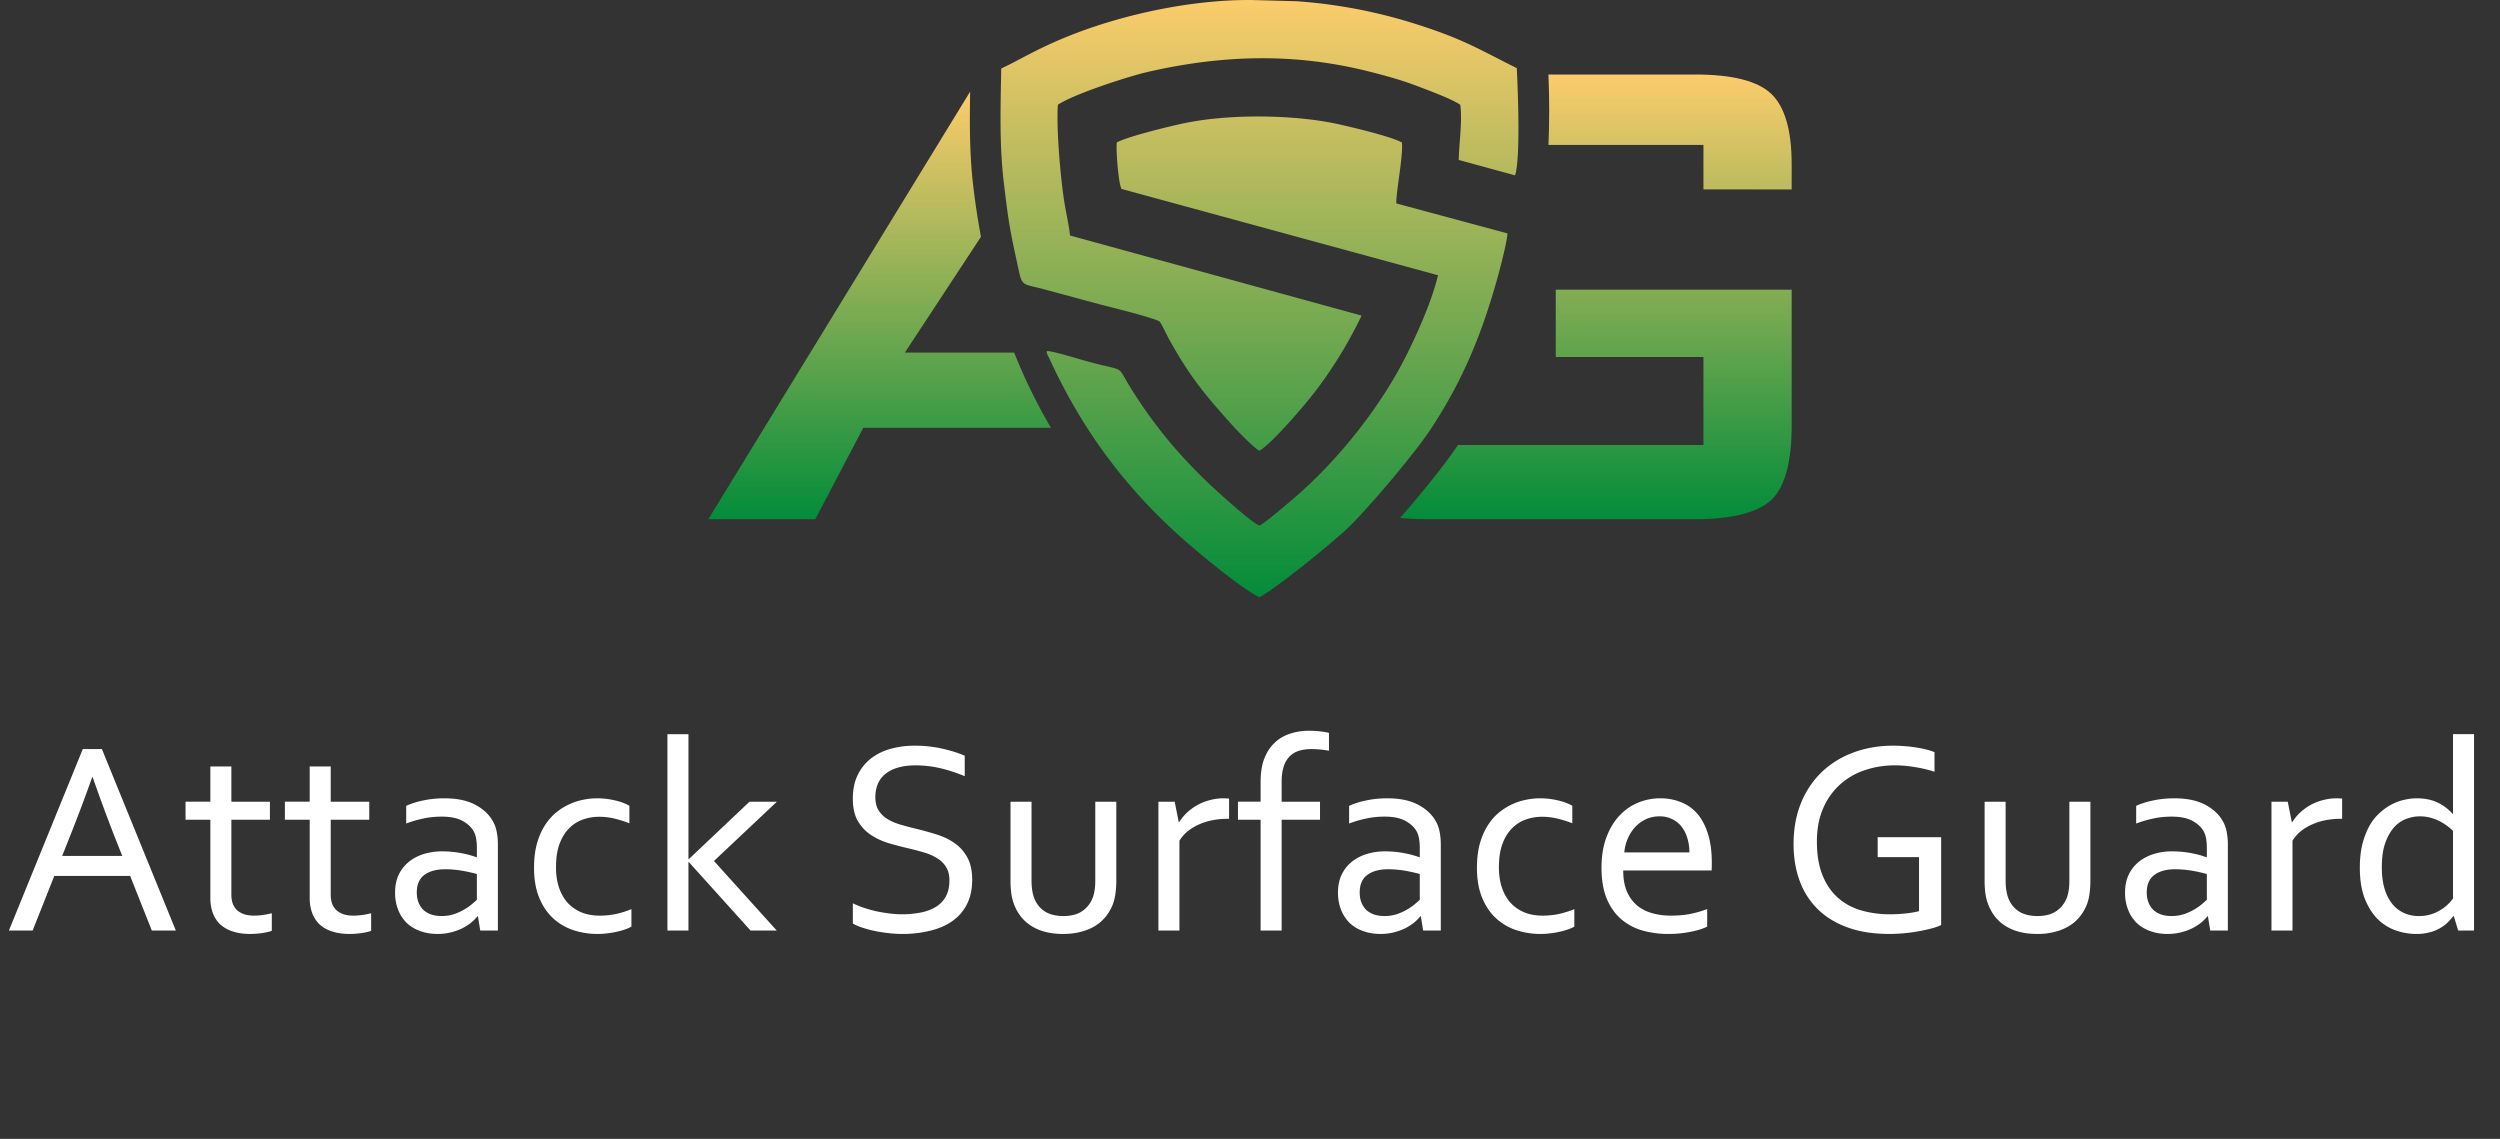 <svg width="180" height="82" fill="none" xmlns="http://www.w3.org/2000/svg"><rect width="100%" height="100%" fill="#333333" stroke="none"/><g clip-path="url(#a)" fill-rule="evenodd" clip-rule="evenodd"><path d="M65.15 25.386h7.87a39.338 39.338 0 0 0 2.65 5.416H62.156l-3.456 6.58H51L69.85 6.596c-.037 2.296-.047 4.526.227 6.829.145 1.231.33 2.44.552 3.626l-5.481 8.337.002-.002Z" fill="url(#b)"/><path d="M122.648 10.434h-11.159c.073-1.68.069-3.374-.002-5.07h10.553c2.697 0 4.516.469 5.485 1.388.977.926 1.475 2.609 1.475 5.067v1.822l-6.352-.004v-3.203Zm-17.677 21.604h17.677v-6.336h-10.634v-4.847H129v9.806c0 2.57-.469 4.333-1.421 5.298-1.002.946-2.848 1.423-5.537 1.423h-19.319c-.691 0-1.33-.03-1.915-.09.305-.35.616-.711.927-1.077 1.268-1.5 2.521-3.09 3.162-4.063.023-.035.047-.075.074-.114Z" fill="url(#c)"/><path d="M80.408 10.261c-.065.562.118 2.962.342 3.343l22.786 6.213c-.417 1.78-1.392 3.967-2.174 5.56-1.952 3.973-5.18 7.973-8.48 10.734-.258.216-2.017 1.724-2.21 1.726-.587-.21-3.24-2.64-3.81-3.19-2.195-2.124-3.828-4.12-5.454-6.717-1.125-1.8-.191-1.08-3.353-1.977-.415-.118-2.514-.75-2.674-.67-.083.088.112.396.21.606 2.468 5.352 5.775 9.706 10.322 13.562 1.006.853 3.562 2.965 4.76 3.549.858-.42 4.117-2.962 6.158-4.782 1.315-1.178 4.981-5.492 6.178-7.314 2.35-3.571 3.78-7.022 4.979-11.52.112-.424.562-2.196.545-2.583l-7.993-2.153c-.056-.665.504-3.422.397-4.387-.768-.439-3.707-1.131-4.689-1.344-3.194-.688-7.91-.72-11.125-.016-.975.212-3.942.925-4.717 1.36h.002ZM93.435.091 90.073 0C85.443-.027 80 1.209 75.913 3.03c-1.73.77-2.515 1.284-3.826 1.904-.044 2.808-.141 5.462.189 8.223.286 2.404.402 3.249.9 5.506.44 1.988.214 1.714 1.855 2.128l4.3 1.162c.185.048 3.95.97 4.174 1.213.095.102.55 1.042.651 1.227 1.533 2.757 2.554 3.976 4.616 6.276.274.304 1.52 1.583 1.9 1.789.917-.524 3.394-3.426 4.14-4.426a31.287 31.287 0 0 0 3.222-5.309l-20.991-5.768c-.075-.69-.257-1.506-.374-2.178-.3-1.764-.63-5.58-.5-7.235 1.137-.765 5.06-2.042 6.5-2.37 5.308-1.214 10.515-1.384 15.882-.028 1.228.31 2.348.618 3.464 1.044.82.312 2.51.932 3.127 1.357.155 1.25-.092 2.764-.112 3.97l4.057 1.111c.403-1.258.197-6.209.123-7.719-2.685-1.34-3.805-2.072-7.157-3.141a36.81 36.81 0 0 0-8.62-1.672l.002-.002Z" fill="url(#d)"/></g><path d="m.64 67 5.32-13.066h1.377L12.661 67h-1.729L9.37 63.065H3.91L2.349 67H.64Zm5.995-11.035a118.64 118.64 0 0 1-1.67 4.433l-.488 1.23h4.326l-.488-1.23a121.02 121.02 0 0 1-1.64-4.433h-.04ZM19.57 67.019c-.13.053-.33.101-.596.147a6.446 6.446 0 0 1-.957.078c-.488 0-.912-.062-1.27-.185a2.419 2.419 0 0 1-.898-.508 2.173 2.173 0 0 1-.527-.82 3.068 3.068 0 0 1-.176-1.065v-5.644h-1.787v-1.3h1.787v-2.538h1.513v2.539h2.774v1.299h-2.774v5.41c0 .215.03.413.088.595.065.183.163.342.293.479.137.13.31.234.518.312.208.072.459.108.752.108a5.175 5.175 0 0 0 1.26-.176v1.27Zm7.153 0c-.13.053-.33.101-.596.147a6.449 6.449 0 0 1-.957.078c-.488 0-.912-.062-1.27-.185a2.418 2.418 0 0 1-.898-.508 2.172 2.172 0 0 1-.527-.82 3.068 3.068 0 0 1-.176-1.065v-5.644h-1.787v-1.3h1.787v-2.538h1.514v2.539h2.773v1.299h-2.773v5.41c0 .215.029.413.087.595.066.183.163.342.293.479.137.13.31.234.518.312.208.072.459.108.752.108a5.135 5.135 0 0 0 1.26-.176v1.27Zm7.69-1.044h-.04c-.123.156-.28.312-.468.468-.189.15-.407.287-.654.41a4.24 4.24 0 0 1-.81.284 3.938 3.938 0 0 1-.938.107c-.45 0-.863-.068-1.24-.205a2.73 2.73 0 0 1-.967-.576 2.733 2.733 0 0 1-.625-.947 3.343 3.343 0 0 1-.225-1.26c0-.462.081-.876.244-1.24a2.68 2.68 0 0 1 .703-.928c.3-.254.658-.45 1.075-.586a4.52 4.52 0 0 1 1.396-.205 7.72 7.72 0 0 1 1.338.127c.41.078.775.176 1.094.293h.039v-.645c0-.254-.017-.478-.05-.674a1.725 1.725 0 0 0-.165-.517c-.17-.313-.44-.57-.81-.772-.372-.208-.873-.312-1.505-.312-.468 0-.911.045-1.328.137a7.99 7.99 0 0 0-1.23.36v-1.269c.156-.078.338-.15.547-.215.215-.071.44-.13.674-.175.234-.052.481-.091.742-.117.26-.026.52-.04.781-.04.938 0 1.703.166 2.295.499.599.332 1.029.771 1.289 1.318.098.208.166.44.205.693.046.248.068.521.068.82V67h-1.27l-.165-1.025Zm-.078-3.047a12.02 12.02 0 0 0-.996-.225 7.525 7.525 0 0 0-1.27-.117c-.644 0-1.149.137-1.514.41-.364.273-.546.694-.546 1.26 0 .286.045.537.136.752.091.215.215.394.371.537.163.137.352.24.567.312.221.066.456.098.703.098.325 0 .628-.046.908-.137.28-.097.527-.211.742-.341.222-.13.407-.26.557-.391.156-.13.27-.231.342-.303v-1.855Zm8.637-5.45c.45 0 .88.05 1.29.147.41.091.761.221 1.054.39v1.26a8.463 8.463 0 0 0-1.133-.351 4.763 4.763 0 0 0-1.054-.117 3.53 3.53 0 0 0-1.123.185 2.578 2.578 0 0 0-.997.615c-.293.28-.53.655-.712 1.123-.176.463-.264 1.039-.264 1.729 0 .501.065.963.195 1.387.137.423.335.79.596 1.103.267.306.599.547.996.723.397.17.856.254 1.377.254.377 0 .758-.04 1.142-.117a6.796 6.796 0 0 0 1.123-.352v1.26a2.63 2.63 0 0 1-.439.195c-.176.065-.371.12-.586.166a5.324 5.324 0 0 1-.683.117 5.525 5.525 0 0 1-2.5-.234 3.98 3.98 0 0 1-1.456-.87c-.416-.39-.745-.885-.986-1.484-.24-.599-.361-1.308-.361-2.129 0-.611.062-1.162.185-1.65.13-.488.306-.918.528-1.289.221-.371.478-.687.771-.947a4.385 4.385 0 0 1 1.992-.996 4.898 4.898 0 0 1 1.045-.117Zm10.991.245h1.973l-4.531 4.267L55.926 67h-1.885l-4.453-4.941h-.02V67h-1.513V52.86h1.514v9.003h.02l4.374-4.14Zm9.062-.332c0 .384.078.703.235.957.156.247.364.452.625.615.267.163.573.296.918.4.351.104.716.202 1.094.293.507.124 1.005.26 1.494.41.494.15.934.358 1.318.625.384.26.693.603.928 1.026.24.423.361.967.361 1.63 0 .678-.127 1.264-.38 1.759a3.287 3.287 0 0 1-1.046 1.21c-.442.313-.973.544-1.591.694a8.287 8.287 0 0 1-2.032.234 8.27 8.27 0 0 1-1.045-.068 9.733 9.733 0 0 1-1.015-.166 7.818 7.818 0 0 1-.87-.244 3.326 3.326 0 0 1-.615-.274v-1.455c.235.117.498.225.791.322.293.098.596.183.908.254.313.065.629.118.948.156a6.927 6.927 0 0 0 2.197-.059 3.396 3.396 0 0 0 1.094-.39c.312-.182.56-.43.742-.742.182-.319.273-.716.273-1.191 0-.39-.081-.713-.244-.967a1.883 1.883 0 0 0-.635-.625 3.67 3.67 0 0 0-.927-.41c-.345-.104-.71-.202-1.094-.293a26.427 26.427 0 0 1-1.494-.39 4.877 4.877 0 0 1-1.299-.616 3.03 3.03 0 0 1-.918-1.006c-.228-.41-.342-.934-.342-1.572 0-.664.117-1.234.352-1.71.234-.48.553-.878.957-1.19a4.051 4.051 0 0 1 1.416-.694 6.445 6.445 0 0 1 1.728-.224c.697 0 1.345.068 1.944.205.605.13 1.159.302 1.66.517v1.475c-.54-.228-1.1-.414-1.68-.557a7.913 7.913 0 0 0-1.846-.224c-.494 0-.924.055-1.288.166a2.435 2.435 0 0 0-.909.459c-.24.195-.42.436-.537.722-.117.28-.176.593-.176.938Zm13.51 9.853c-.48 0-.914-.052-1.298-.156a3.604 3.604 0 0 1-1.015-.44 3.02 3.02 0 0 1-.733-.673 3.43 3.43 0 0 1-.479-.87 3.437 3.437 0 0 1-.195-.771 6.676 6.676 0 0 1-.058-.918v-5.693h1.513v5.683c0 .515.069.944.205 1.29.157.39.407.7.752.927.352.221.798.332 1.338.332.573 0 1.032-.124 1.377-.371.352-.247.602-.58.752-.996.11-.32.166-.713.166-1.182v-5.683h1.514v5.703c0 .312-.02.605-.059.879a3.644 3.644 0 0 1-.166.742c-.117.319-.28.615-.488.889a2.953 2.953 0 0 1-.752.693c-.3.195-.648.345-1.045.45-.39.11-.833.165-1.328.165Zm11.959-8.29h-.117c-.358 0-.71.032-1.055.097s-.67.166-.977.302c-.3.13-.573.294-.82.489-.24.195-.443.426-.606.693V67h-1.513v-9.277h1.172l.293 1.474h.029a3.6 3.6 0 0 1 .547-.674c.221-.208.469-.39.742-.546.274-.157.573-.277.899-.362a3.787 3.787 0 0 1 1.025-.137c.065 0 .13.004.195.01.072 0 .134.004.186.01v1.455Zm7.192-4.903a7.454 7.454 0 0 0-1.25-.117c-.339 0-.645.042-.918.127a1.585 1.585 0 0 0-.674.41 1.78 1.78 0 0 0-.42.732c-.097.3-.146.664-.146 1.094v1.426h2.763v1.299h-2.763V67h-1.514v-7.978h-1.63v-1.3h1.63v-1.415c0-.67.088-1.234.264-1.69.182-.462.43-.84.742-1.133.312-.3.68-.517 1.103-.654a4.236 4.236 0 0 1 1.368-.215c.312 0 .599.017.859.05.267.032.462.067.586.107v1.279Zm6.616 11.924h-.039a3.19 3.19 0 0 1-.469.468c-.189.15-.407.287-.654.41a4.258 4.258 0 0 1-.811.284 3.937 3.937 0 0 1-.937.107c-.45 0-.863-.068-1.24-.205a2.73 2.73 0 0 1-.967-.576 2.731 2.731 0 0 1-.625-.947 3.341 3.341 0 0 1-.225-1.26c0-.462.082-.876.244-1.24.17-.365.404-.674.703-.928.3-.254.658-.45 1.075-.586a4.52 4.52 0 0 1 1.396-.205c.482.006.928.049 1.338.127.41.078.775.176 1.094.293h.039v-.645c0-.254-.016-.478-.049-.674a1.742 1.742 0 0 0-.166-.517c-.169-.313-.439-.57-.811-.772-.371-.208-.872-.312-1.503-.312-.47 0-.912.045-1.329.137-.41.084-.82.205-1.23.36v-1.269c.156-.078.339-.15.547-.215.215-.071.44-.13.674-.175a6.31 6.31 0 0 1 .742-.117c.26-.026.52-.04.781-.04.938 0 1.703.166 2.295.499.599.332 1.029.771 1.289 1.318.098.208.166.44.205.693.046.248.068.521.068.82V67h-1.269l-.166-1.025Zm-.078-3.047a12.02 12.02 0 0 0-.996-.225 7.531 7.531 0 0 0-1.27-.117c-.644 0-1.149.137-1.513.41-.365.273-.547.694-.547 1.26 0 .286.045.537.136.752.091.215.215.394.371.537.163.137.352.24.567.312.221.066.456.098.703.098.326 0 .628-.046.908-.137.28-.097.528-.211.742-.341.222-.13.407-.26.557-.391.156-.13.27-.231.342-.303v-1.855Zm8.637-5.45c.45 0 .879.05 1.289.147.411.091.762.221 1.055.39v1.26a8.465 8.465 0 0 0-1.133-.351 4.757 4.757 0 0 0-1.054-.117 3.52 3.52 0 0 0-1.123.185 2.576 2.576 0 0 0-.997.615c-.293.28-.53.655-.712 1.123-.176.463-.264 1.039-.264 1.729 0 .501.065.963.195 1.387.137.423.335.79.596 1.103.267.306.599.547.996.723.397.17.856.254 1.377.254.378 0 .758-.04 1.143-.117a6.81 6.81 0 0 0 1.123-.352v1.26a2.66 2.66 0 0 1-.44.195c-.176.065-.371.12-.586.166a5.347 5.347 0 0 1-.683.117 5.388 5.388 0 0 1-.723.05 5.52 5.52 0 0 1-1.777-.284 3.97 3.97 0 0 1-1.455-.87c-.417-.39-.746-.885-.987-1.484s-.361-1.308-.361-2.129c0-.611.062-1.162.185-1.65.131-.488.306-.918.528-1.289.221-.371.478-.687.771-.947a4.398 4.398 0 0 1 1.992-.996 4.902 4.902 0 0 1 1.045-.117Zm8.618 1.3c-.345 0-.667.068-.967.204-.292.137-.55.323-.771.557-.221.234-.4.511-.537.83a3.224 3.224 0 0 0-.254 1.006h4.687c0-.365-.048-.703-.146-1.016a2.42 2.42 0 0 0-.41-.83 1.893 1.893 0 0 0-.674-.547 2.008 2.008 0 0 0-.928-.205Zm.83 7.148c.502 0 .957-.04 1.368-.117.416-.085.83-.202 1.24-.352v1.26c-.332.163-.742.29-1.231.38a8.013 8.013 0 0 1-1.572.147 6.726 6.726 0 0 1-1.875-.254 4.016 4.016 0 0 1-1.523-.82c-.437-.378-.782-.87-1.036-1.475-.247-.612-.371-1.347-.371-2.207 0-.846.118-1.578.352-2.197.234-.625.547-1.146.937-1.563.391-.416.84-.729 1.348-.937a4.158 4.158 0 0 1 1.592-.313c.521 0 1.006.088 1.455.264.456.17.85.44 1.182.81.332.372.592.85.781 1.436.195.586.293 1.29.293 2.11v.205c0 .052-.003.175-.01.37h-6.367c0 .593.088 1.098.264 1.514.182.41.426.746.732 1.006.312.254.677.44 1.094.557.416.117.866.176 1.347.176Zm17.861-4.21h-2.978v-1.435h4.57V66.6a3.48 3.48 0 0 1-.605.224 12.207 12.207 0 0 1-3.135.42c-1.12 0-2.11-.153-2.969-.459-.853-.306-1.569-.739-2.148-1.299a5.447 5.447 0 0 1-1.319-2.04c-.299-.801-.449-1.693-.449-2.676 0-1.068.173-2.038.518-2.91a6.47 6.47 0 0 1 1.474-2.237 6.555 6.555 0 0 1 2.276-1.426c.885-.338 1.858-.508 2.92-.508.286 0 .573.014.859.04.286.019.56.052.82.097.261.04.502.088.723.147.221.058.407.12.557.185v1.407a8.922 8.922 0 0 0-1.348-.323 8.608 8.608 0 0 0-1.524-.136 6.62 6.62 0 0 0-2.128.341 5.028 5.028 0 0 0-1.778 1.016 4.927 4.927 0 0 0-1.23 1.719c-.306.683-.459 1.487-.459 2.412 0 .905.123 1.686.371 2.343.254.658.609 1.202 1.064 1.631.463.43 1.019.75 1.67.957a7.44 7.44 0 0 0 2.188.303c.371 0 .735-.02 1.094-.059.364-.038.686-.094.966-.166v-3.886Zm8.501 5.528c-.482 0-.915-.052-1.299-.156a3.6 3.6 0 0 1-1.015-.44 3.018 3.018 0 0 1-.733-.673 3.418 3.418 0 0 1-.478-.87 3.437 3.437 0 0 1-.196-.771 6.68 6.68 0 0 1-.058-.918v-5.693h1.513v5.683c0 .515.069.944.206 1.29.156.39.406.7.751.927.352.221.798.332 1.338.332.573 0 1.032-.124 1.377-.371.352-.247.603-.58.752-.996.111-.32.166-.713.166-1.182v-5.683h1.514v5.703c0 .312-.02.605-.059.879a3.618 3.618 0 0 1-.166.742c-.117.319-.28.615-.488.889a2.949 2.949 0 0 1-.752.693 3.54 3.54 0 0 1-1.045.45 4.87 4.87 0 0 1-1.328.165Zm12.3-1.27h-.039a3.19 3.19 0 0 1-.469.47c-.189.15-.407.286-.654.41a4.258 4.258 0 0 1-.811.283 3.935 3.935 0 0 1-.937.107c-.45 0-.863-.068-1.241-.205a2.725 2.725 0 0 1-.966-.576 2.721 2.721 0 0 1-.625-.947 3.337 3.337 0 0 1-.225-1.26c0-.462.081-.876.244-1.24a2.68 2.68 0 0 1 .703-.928c.3-.254.658-.45 1.074-.586a4.527 4.527 0 0 1 1.397-.205c.482.006.928.049 1.338.127.41.078.775.176 1.094.293h.039v-.645a4.2 4.2 0 0 0-.049-.674 1.742 1.742 0 0 0-.166-.517c-.17-.313-.44-.57-.811-.772-.371-.208-.872-.312-1.504-.312-.468 0-.911.045-1.328.137-.41.084-.82.205-1.23.36v-1.269c.156-.078.338-.15.547-.215.214-.071.439-.13.673-.175.235-.052.482-.091.743-.117.26-.026.52-.04.781-.04.937 0 1.702.166 2.295.499.599.332 1.028.771 1.289 1.318.097.208.166.44.205.693a4.6 4.6 0 0 1 .068.82V67h-1.269l-.166-1.025Zm-.078-3.046a11.96 11.96 0 0 0-.997-.225 7.52 7.52 0 0 0-1.269-.117c-.645 0-1.149.137-1.514.41-.364.273-.547.694-.547 1.26 0 .286.046.537.137.752.091.215.215.394.371.537.163.137.352.24.567.312.221.066.455.098.703.098.325 0 .628-.046.908-.137.28-.097.527-.211.742-.341.221-.13.407-.26.557-.391.156-.13.27-.231.342-.303v-1.855Zm9.741-3.975h-.118a5.67 5.67 0 0 0-1.054.098 4.377 4.377 0 0 0-.977.302 3.7 3.7 0 0 0-.82.489 2.689 2.689 0 0 0-.606.693V67h-1.513v-9.277h1.172l.293 1.474h.029a3.6 3.6 0 0 1 .547-.674c.221-.208.468-.39.742-.546a3.64 3.64 0 0 1 .898-.362 3.795 3.795 0 0 1 1.026-.137c.065 0 .13.004.195.01.072 0 .134.004.186.01v1.455Zm2.856 3.506c0 .534.058 1.019.176 1.455.123.43.299.798.527 1.104.228.3.508.53.84.693a2.56 2.56 0 0 0 1.142.244 2.8 2.8 0 0 0 .87-.127c.26-.085.491-.192.693-.322a2.965 2.965 0 0 0 .879-.82v-4.854a3.635 3.635 0 0 0-1.084-.762 3.05 3.05 0 0 0-1.328-.293c-.287 0-.59.056-.909.166a2.21 2.21 0 0 0-.878.577c-.267.28-.489.657-.664 1.132-.176.47-.264 1.071-.264 1.807Zm-1.582.02c0-.645.062-1.215.185-1.71.131-.5.3-.937.508-1.308a3.52 3.52 0 0 1 .733-.928 4.14 4.14 0 0 1 .869-.615 3.56 3.56 0 0 1 .908-.332 3.94 3.94 0 0 1 .879-.108c.566 0 1.058.095 1.474.284.417.188.791.465 1.123.83h.03v-5.733h1.513V67h-1.142l-.313-1.035h-.039a5.03 5.03 0 0 1-.41.459 2.878 2.878 0 0 1-1.289.703 3.496 3.496 0 0 1-.957.117 4.528 4.528 0 0 1-1.494-.254 3.582 3.582 0 0 1-1.309-.83c-.377-.384-.683-.876-.918-1.474-.234-.606-.351-1.342-.351-2.208Z" fill="#fff"/><defs><linearGradient id="b" x1="63.335" y1="6.596" x2="63.335" y2="37.382" gradientUnits="userSpaceOnUse"><stop stop-color="#FCCC6B"/><stop offset="1" stop-color="#038C3A"/></linearGradient><linearGradient id="c" x1="114.904" y1="5.365" x2="114.904" y2="37.382" gradientUnits="userSpaceOnUse"><stop stop-color="#FCCC6B"/><stop offset="1" stop-color="#038C3A"/></linearGradient><linearGradient id="d" x1="90.684" y1="0" x2="90.684" y2="43" gradientUnits="userSpaceOnUse"><stop stop-color="#FCCC6B"/><stop offset="1" stop-color="#038C3A"/></linearGradient><clipPath id="a"><path fill="#fff" transform="translate(51)" d="M0 0h78v43H0z"/></clipPath></defs></svg>
